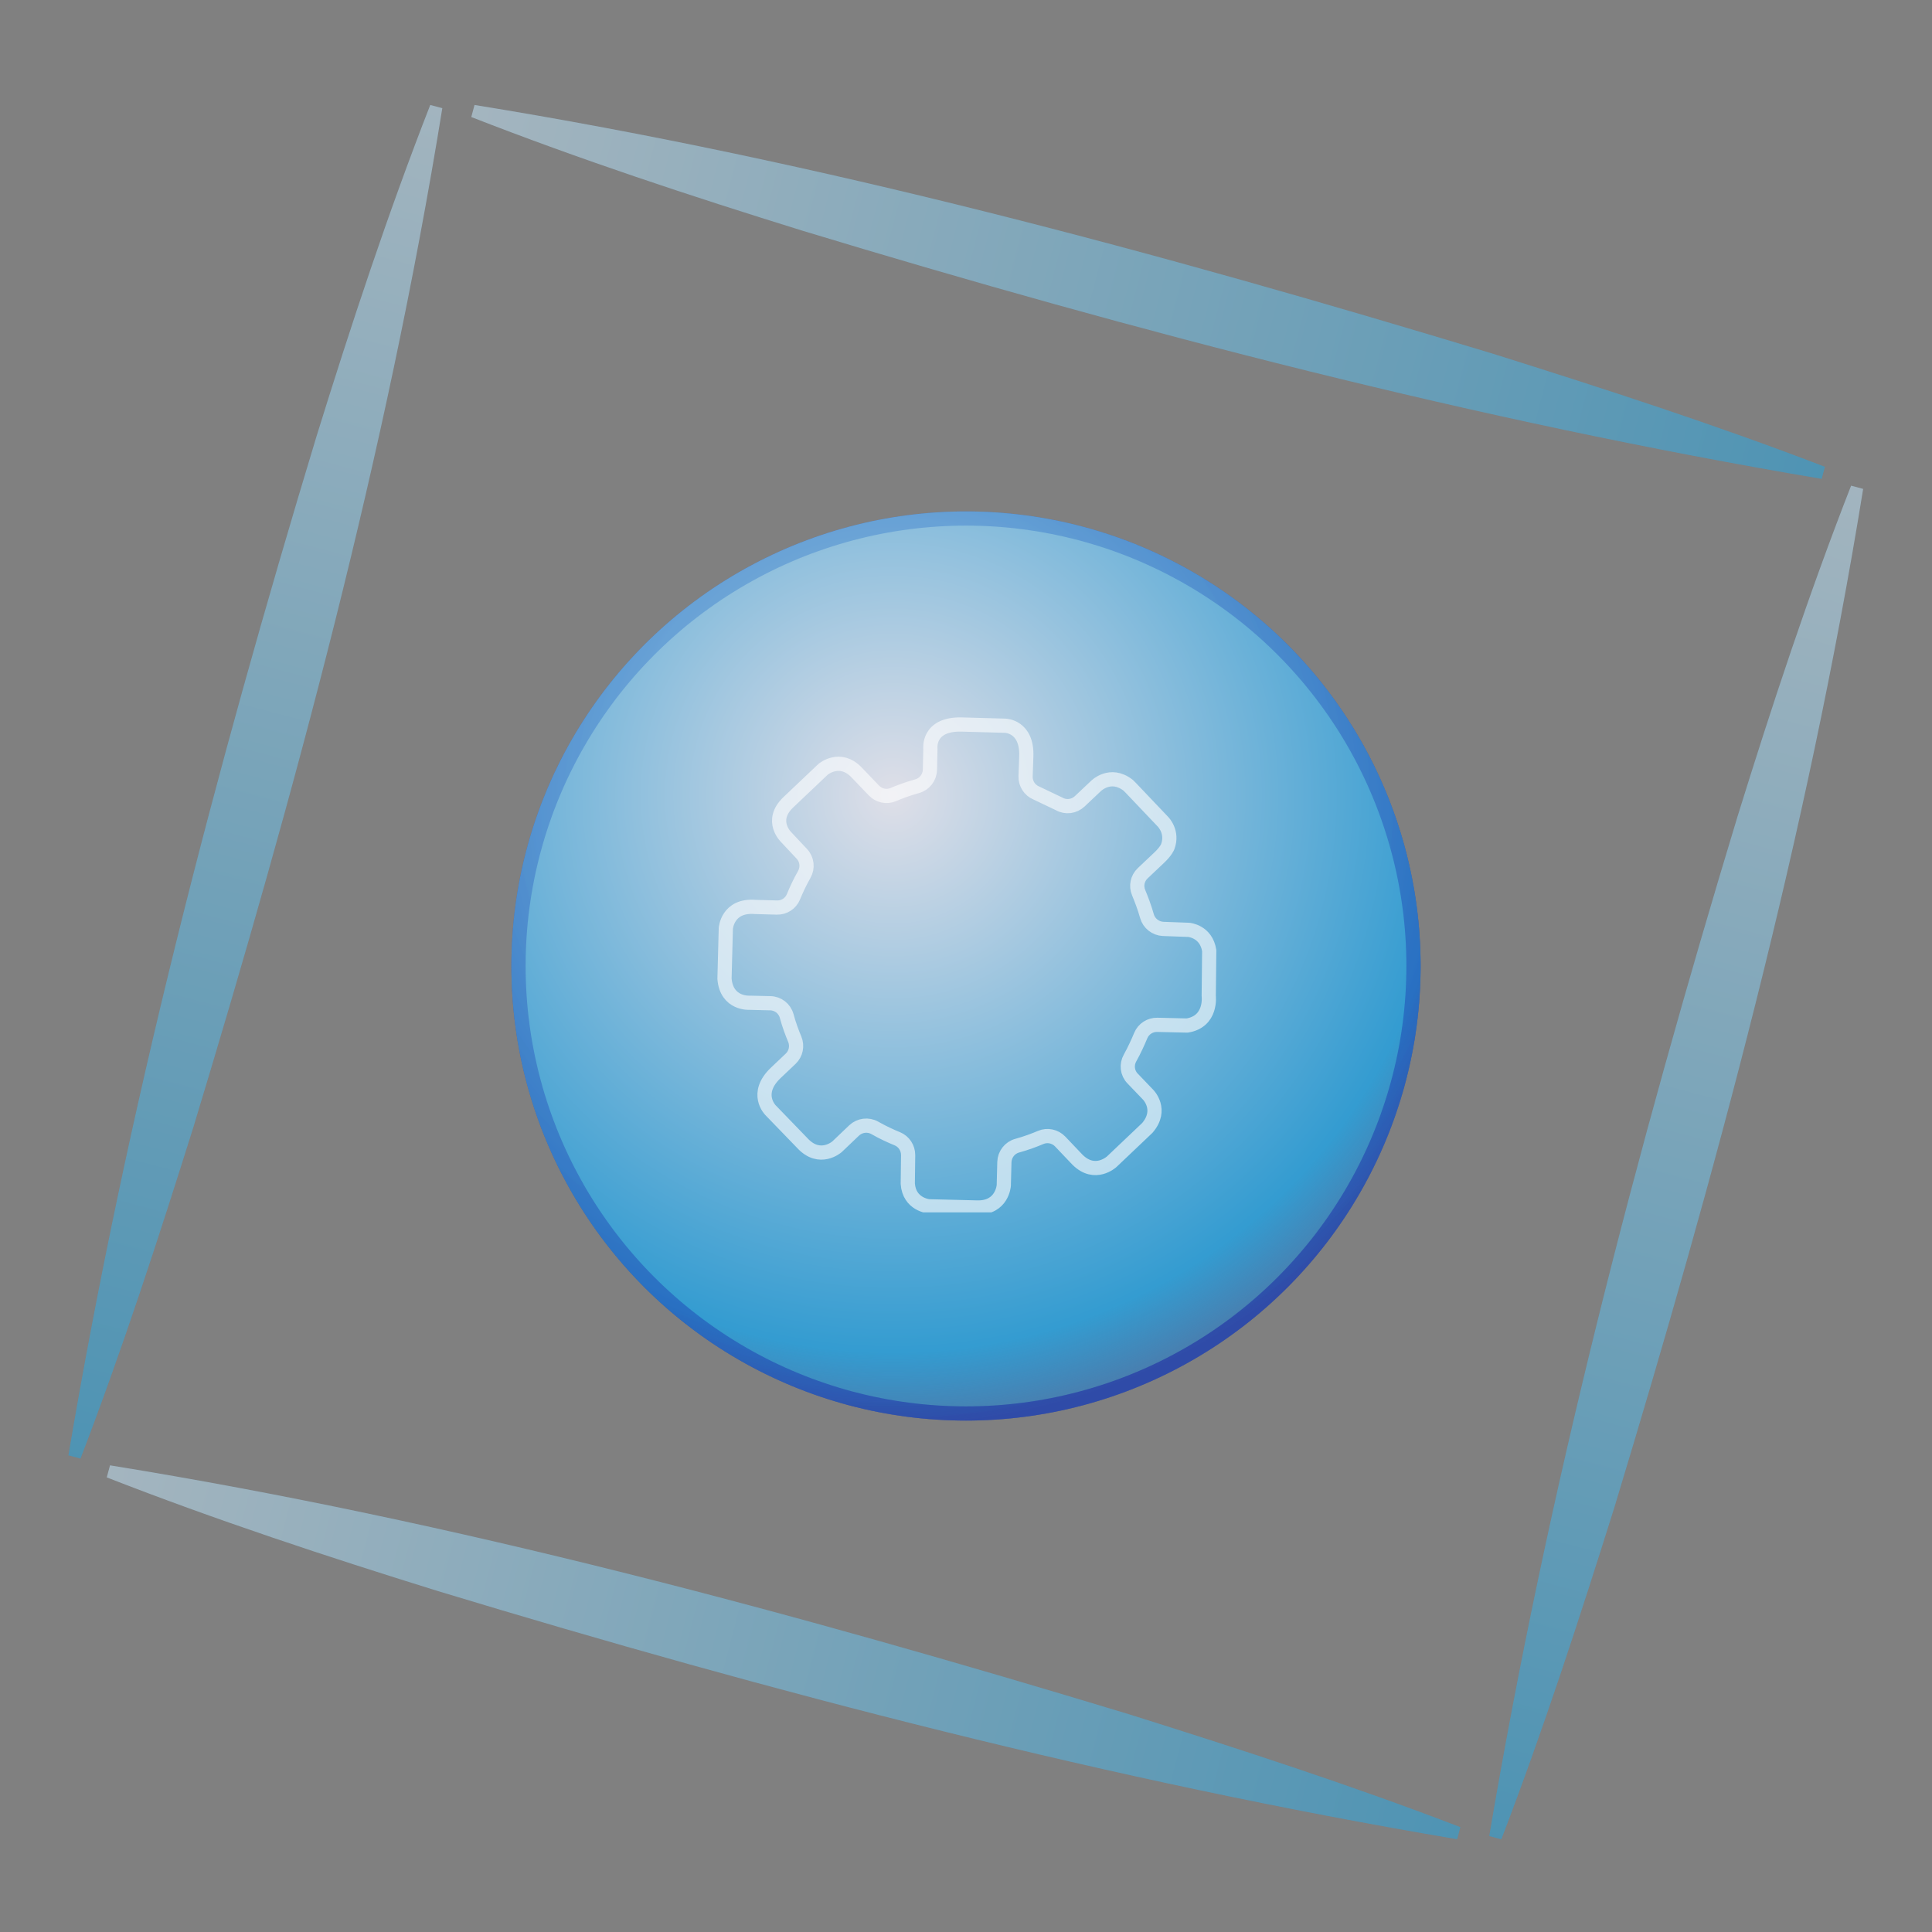 <svg width="136" height="136" viewBox="0 0 136 136" fill="none" xmlns="http://www.w3.org/2000/svg">
<rect x="0" y="0" width="136" height="136" fill="#808080" stroke="none"/>
<circle cx="68" cy="68" r="32" fill="#0F14A7" fill-opacity="0.3"/>
<circle cx="68" cy="68" r="31.5" stroke="url(#paint0_radial_1840_14690)" stroke-opacity="0.3" style="mix-blend-mode:plus-lighter"/>
<circle cx="68" cy="68" r="32" fill="url(#paint1_radial_1840_14690)" fill-opacity="0.8" style="mix-blend-mode:hard-light"/>
<circle cx="68" cy="68" r="31.5" stroke="url(#paint2_radial_1840_14690)" stroke-opacity="0.3" style="mix-blend-mode:plus-lighter"/>
<path d="M4.818 102.441C8.919 78.142 15.136 54.281 22.281 30.714C24.713 22.877 27.286 15.072 30.287 7.388L31.136 7.616C27.2 31.959 20.763 55.761 13.617 79.333C11.155 87.162 8.622 94.977 5.666 102.673L4.816 102.446L4.818 102.441Z" fill="#0599EC" fill-opacity="0.2"/>
<path d="M4.818 102.441C8.919 78.142 15.136 54.281 22.281 30.714C24.713 22.877 27.286 15.072 30.287 7.388L31.136 7.616C27.2 31.959 20.763 55.761 13.617 79.333C11.155 87.162 8.622 94.977 5.666 102.673L4.816 102.446L4.818 102.441Z" fill="url(#paint3_linear_1840_14690)" fill-opacity="0.4" style="mix-blend-mode:plus-lighter"/>
<path d="M128.228 33.708C103.929 29.606 80.068 23.389 56.501 16.244C48.664 13.813 40.859 11.24 33.175 8.238L33.403 7.389C57.746 11.326 81.548 17.762 105.12 24.909C112.949 27.37 120.764 29.903 128.46 32.86L128.233 33.709L128.228 33.708Z" fill="#0599EC" fill-opacity="0.2"/>
<path d="M128.228 33.708C103.929 29.606 80.068 23.389 56.501 16.244C48.664 13.813 40.859 11.24 33.175 8.238L33.403 7.389C57.746 11.326 81.548 17.762 105.12 24.909C112.949 27.37 120.764 29.903 128.46 32.86L128.233 33.709L128.228 33.708Z" fill="url(#paint4_linear_1840_14690)" fill-opacity="0.4" style="mix-blend-mode:plus-lighter"/>
<path d="M102.569 129.468C78.27 125.367 54.409 119.15 30.841 112.005C23.005 109.573 15.2 107 7.516 103.999L7.744 103.15C32.087 107.086 55.889 113.523 79.461 120.669C87.29 123.131 95.105 125.664 102.801 128.62L102.574 129.47L102.569 129.468Z" fill="#0599EC" fill-opacity="0.2"/>
<path d="M102.569 129.468C78.27 125.367 54.409 119.15 30.841 112.005C23.005 109.573 15.2 107 7.516 103.999L7.744 103.15C32.087 107.086 55.889 113.523 79.461 120.669C87.29 123.131 95.105 125.664 102.801 128.62L102.574 129.47L102.569 129.468Z" fill="url(#paint5_linear_1840_14690)" fill-opacity="0.4" style="mix-blend-mode:plus-lighter"/>
<path d="M104.835 129.24C108.937 104.942 115.154 81.081 122.299 57.513C124.73 49.677 127.303 41.872 130.305 34.188L131.154 34.416C127.217 58.758 120.781 82.561 113.634 106.133C111.173 113.962 108.64 121.777 105.683 129.473L104.834 129.246L104.835 129.24Z" fill="#0599EC" fill-opacity="0.2"/>
<path d="M104.835 129.24C108.937 104.942 115.154 81.081 122.299 57.513C124.73 49.677 127.303 41.872 130.305 34.188L131.154 34.416C127.217 58.758 120.781 82.561 113.634 106.133C111.173 113.962 108.64 121.777 105.683 129.473L104.834 129.246L104.835 129.24Z" fill="url(#paint6_linear_1840_14690)" fill-opacity="0.4" style="mix-blend-mode:plus-lighter"/>
<g clip-path="url(#clip0_1840_14690)">
<g style="mix-blend-mode:overlay">
<path d="M72.952 55.823C72.48 55.63 72.177 55.159 72.194 54.647L72.244 53.244C72.32 51.111 70.761 51.086 70.761 51.086L67.711 51.002C65.267 50.935 65.494 52.715 65.494 52.715L65.461 54.193C65.444 54.731 65.082 55.201 64.559 55.344C63.868 55.537 63.295 55.755 62.882 55.932C62.41 56.133 61.871 56.016 61.517 55.646L60.295 54.37C59.124 53.152 57.944 54.151 57.944 54.151L55.5 56.469C54.11 57.788 55.365 58.955 55.365 58.955L56.444 60.106C56.815 60.501 56.882 61.089 56.612 61.559C56.292 62.121 56.031 62.693 55.854 63.129C55.66 63.6 55.197 63.902 54.683 63.885L53.166 63.843C51.202 63.684 51.093 65.355 51.093 65.355L51 68.891C51.143 70.705 52.778 70.587 52.778 70.587L54.219 70.621C54.758 70.629 55.23 70.99 55.374 71.511C55.551 72.166 55.77 72.737 55.947 73.157C56.14 73.628 56.031 74.174 55.66 74.526L54.615 75.517C53.073 76.979 54.236 78.146 54.236 78.146L56.477 80.464C57.708 81.799 58.921 80.724 58.921 80.724L60.126 79.574C60.523 79.204 61.112 79.129 61.584 79.397C62.157 79.725 62.73 79.985 63.169 80.162C63.632 80.355 63.927 80.808 63.927 81.312L63.902 83.32C64.003 84.798 65.385 84.915 65.385 84.915L68.789 84.999C70.559 85.041 70.66 83.445 70.66 83.445L70.702 81.799C70.719 81.262 71.082 80.791 71.604 80.649C72.244 80.472 72.826 80.254 73.256 80.069C73.728 79.868 74.275 79.985 74.629 80.355L75.851 81.64C77.09 82.866 78.261 81.774 78.261 81.774L80.191 79.943L80.764 79.397C81.868 78.112 80.823 77.063 80.823 77.063L79.728 75.92C79.348 75.534 79.281 74.938 79.551 74.467C79.854 73.921 80.107 73.367 80.301 72.897C80.494 72.427 80.958 72.133 81.463 72.141L83.562 72.191C85.323 71.914 85.087 70.1 85.087 70.1L85.121 66.917C84.91 65.556 83.688 65.456 83.688 65.456L81.876 65.389C81.346 65.363 80.882 65.002 80.739 64.49C80.562 63.86 80.334 63.272 80.149 62.827C79.955 62.365 80.065 61.828 80.435 61.475L81.598 60.375C82.087 59.913 82.197 59.61 82.197 59.61C82.593 58.569 81.868 57.847 81.868 57.847L79.593 55.453L79.416 55.277C78.152 54.294 77.132 55.344 77.132 55.344L76.003 56.41C75.607 56.78 75.025 56.856 74.553 56.587L72.952 55.823Z" stroke="white" stroke-opacity="0.6" stroke-linecap="round" stroke-linejoin="round"/>
</g>
</g>
<defs>
<radialGradient id="paint0_radial_1840_14690" cx="0" cy="0" r="1" gradientUnits="userSpaceOnUse" gradientTransform="translate(62.783 56) rotate(83.238) scale(44.308)">
<stop stop-color="#29ABE2"/>
<stop offset="1" stop-color="#150095"/>
</radialGradient>
<radialGradient id="paint1_radial_1840_14690" cx="0" cy="0" r="1" gradientUnits="userSpaceOnUse" gradientTransform="translate(62.783 56) rotate(83.238) scale(44.308)">
<stop stop-color="white"/>
<stop offset="0.885" stop-color="#29ABE2"/>
<stop offset="1" stop-color="#29ABE2" stop-opacity="0.5"/>
</radialGradient>
<radialGradient id="paint2_radial_1840_14690" cx="0" cy="0" r="1" gradientUnits="userSpaceOnUse" gradientTransform="translate(62.783 56) rotate(83.238) scale(44.308)">
<stop stop-color="#29ABE2"/>
<stop offset="1" stop-color="#150095"/>
</radialGradient>
<linearGradient id="paint3_linear_1840_14690" x1="30.982" y1="5.2" x2="5.242" y2="102.56" gradientUnits="userSpaceOnUse">
<stop stop-color="white"/>
<stop offset="1" stop-color="#29ABE2"/>
</linearGradient>
<linearGradient id="paint4_linear_1840_14690" x1="33" y1="7.5" x2="129" y2="32.5" gradientUnits="userSpaceOnUse">
<stop stop-color="white"/>
<stop offset="1" stop-color="#29ABE2"/>
</linearGradient>
<linearGradient id="paint5_linear_1840_14690" x1="7.341" y1="103.26" x2="103.341" y2="128.26" gradientUnits="userSpaceOnUse">
<stop stop-color="white"/>
<stop offset="1" stop-color="#29ABE2"/>
</linearGradient>
<linearGradient id="paint6_linear_1840_14690" x1="131" y1="32" x2="105.259" y2="129.36" gradientUnits="userSpaceOnUse">
<stop stop-color="white"/>
<stop offset="1" stop-color="#29ABE2"/>
</linearGradient>
<clipPath id="clip0_1840_14690">
<rect width="41" height="35.342" fill="white" transform="translate(48 50)"/>
</clipPath>
</defs>
</svg>
